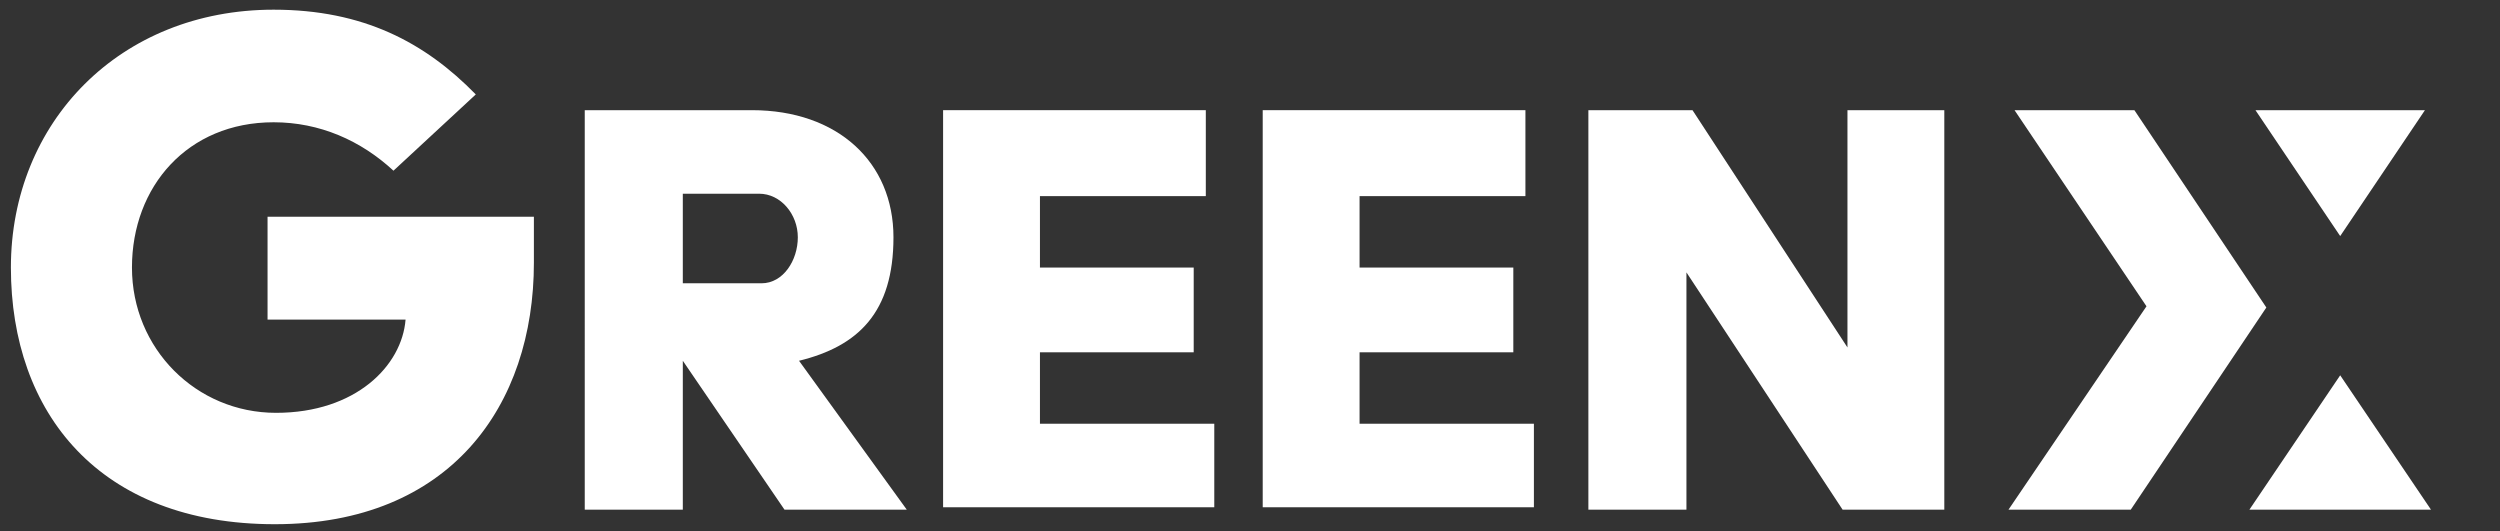 <?xml version="1.0" encoding="UTF-8"?> <svg xmlns="http://www.w3.org/2000/svg" id="_レイヤー_1" data-name=" レイヤー 1" version="1.1" viewBox="0 0 206.5 43.9"><rect x="0" y="0" width="206.5" height="43.9" fill="#333333" stroke="none"/><defs><style> .cls-1 { fill: #fff; stroke-width: 0px; } </style></defs><path class="cls-1" d="M22.6.8c7.4,0,12.5,2.7,16.7,7l-6.8,6.3c-2.7-2.5-6.1-4-9.9-4-7.1,0-11.7,5.3-11.7,12s5.3,12,11.9,12,10.4-3.9,10.7-7.7h-11.4v-8.5h22v3.8c0,11.8-6.9,21.6-21.4,21.6S.9,34.1.9,22.1,9.9.8,22.6.8Z"></path><path class="cls-1" d="M48.3,9.1h13.8c7.1,0,11.7,4.3,11.7,10.5s-2.9,9-7.8,10.2l8.9,12.3h-10.1l-8.4-12.3v12.3h-8.1V9.1ZM62.9,23.4c1.8,0,3-1.9,3-3.8s-1.4-3.6-3.2-3.6h-6.3v7.4h6.5Z"></path><path class="cls-1" d="M77.8,9.1h21.8v7.1h-13.7v5.9h12.7v7h-12.7v5.9h14.4v6.9h-22.4V9.1Z"></path><path class="cls-1" d="M131.3,9.1h8.5l12.8,19.6V9.1h8v33h-8.4l-12.9-19.6v19.6h-8.1V9.1Z"></path><path class="cls-1" d="M104.2,9.1h21.8v7.1h-13.7v5.9h12.7v7h-12.7v5.9h14.4v6.9h-22.4V9.1Z"></path><polygon class="cls-1" points="185.8 42.1 193.3 31 200.8 42.1 185.8 42.1"></polygon><polygon class="cls-1" points="186.3 9.1 200.3 9.1 193.3 19.5 186.3 9.1"></polygon><polygon class="cls-1" points="176.3 9.1 166.4 9.1 177.3 25.3 165.9 42.1 176 42.1 187.2 25.4 176.3 9.1"></polygon></svg> 
